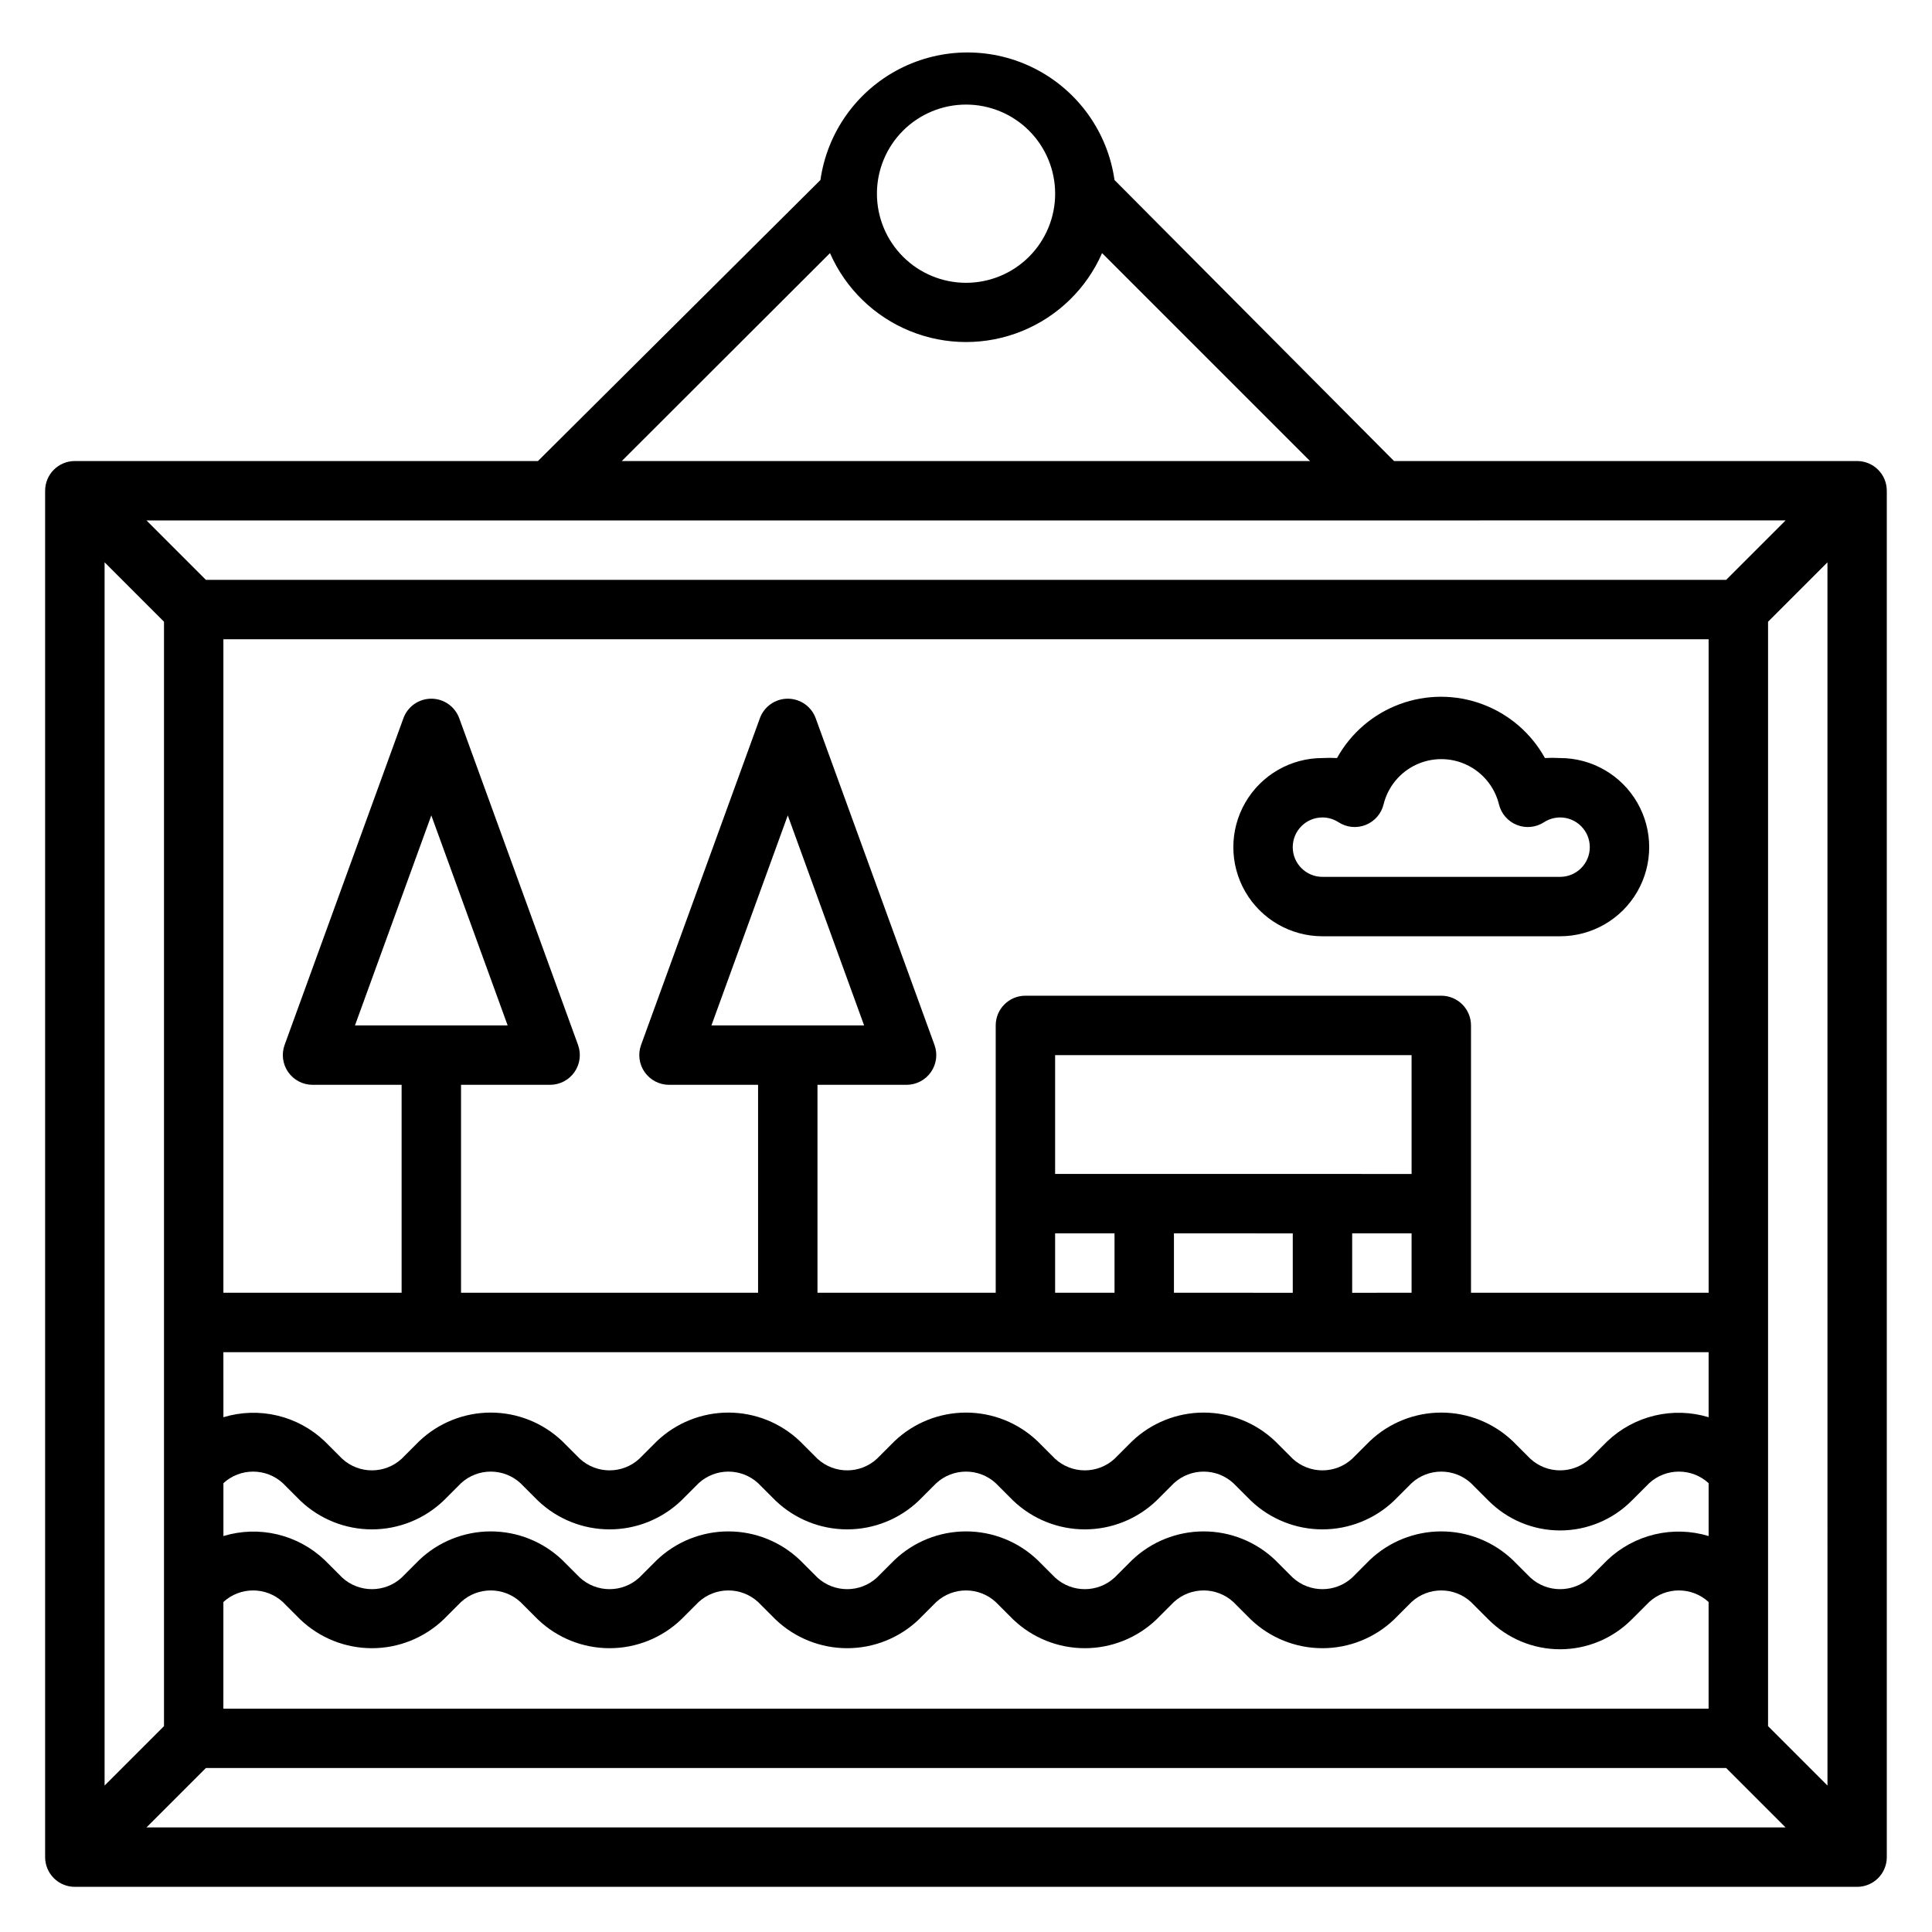 <?xml version="1.0" encoding="UTF-8"?>
<!-- Uploaded to: SVG Repo, www.svgrepo.com, Generator: SVG Repo Mixer Tools -->
<svg fill="#000000" width="800px" height="800px" version="1.1" viewBox="144 144 512 512" xmlns="http://www.w3.org/2000/svg">
 <g>
  <path d="m636.16 266.18h-122.73l-74.074-74.473c-1.797-12.613-9.594-23.578-20.918-29.422-11.324-5.844-24.777-5.844-36.102 0-11.324 5.844-19.117 16.809-20.914 29.422l-74.863 74.473h-122.73c-4.348 0-7.871 3.523-7.871 7.871v362.11c0 2.086 0.832 4.09 2.305 5.566 1.477 1.477 3.481 2.305 5.566 2.305h472.32c2.086 0 4.09-0.828 5.566-2.305 1.477-1.477 2.305-3.481 2.305-5.566v-362.11c0-2.09-0.828-4.09-2.305-5.566-1.477-1.477-3.481-2.305-5.566-2.305zm-432.96 236.16h393.6v17.238c-4.641-1.406-9.57-1.559-14.285-0.438-4.715 1.121-9.051 3.473-12.559 6.812l-4.644 4.644c-4.457 4.086-11.293 4.086-15.746 0l-4.644-4.644c-5.109-4.879-11.906-7.602-18.973-7.602-7.066 0-13.859 2.723-18.969 7.602l-4.644 4.644c-4.457 4.086-11.293 4.086-15.746 0l-4.644-4.644c-5.109-4.879-11.906-7.602-18.969-7.602-7.066 0-13.863 2.723-18.973 7.602l-4.644 4.644c-4.453 4.086-11.289 4.086-15.746 0l-4.644-4.644c-5.109-4.879-11.902-7.602-18.969-7.602s-13.863 2.723-18.973 7.602l-4.644 4.644c-4.453 4.086-11.289 4.086-15.746 0l-4.644-4.644c-5.109-4.879-11.902-7.602-18.969-7.602-7.066 0-13.863 2.723-18.973 7.602l-4.644 4.644c-4.453 4.086-11.289 4.086-15.742 0l-4.644-4.644c-5.113-4.879-11.906-7.602-18.973-7.602s-13.863 2.723-18.973 7.602l-4.644 4.644c-4.453 4.086-11.289 4.086-15.742 0l-4.644-4.644c-3.512-3.34-7.848-5.691-12.562-6.812-4.715-1.121-9.645-0.969-14.281 0.438zm299.14-15.742v-15.746h15.742v15.742zm-15.742-15.742v15.742l-31.492-0.004v-15.742zm31.488-15.742-94.469-0.008v-31.488h94.465zm-94.469 15.738h15.742v15.742h-15.742zm-220.41 66.203c4.453-4.082 11.289-4.082 15.742 0l4.644 4.644c5.113 4.879 11.906 7.602 18.973 7.602s13.859-2.723 18.973-7.602l4.644-4.644c4.453-4.082 11.289-4.082 15.742 0l4.644 4.644c5.109 4.879 11.906 7.602 18.973 7.602s13.859-2.723 18.969-7.602l4.644-4.644c4.457-4.082 11.293-4.082 15.746 0l4.644 4.644c5.109 4.879 11.906 7.602 18.973 7.602 7.066 0 13.859-2.723 18.969-7.602l4.644-4.644c4.457-4.082 11.293-4.082 15.746 0l4.644 4.644c5.109 4.879 11.906 7.602 18.973 7.602 7.066 0 13.859-2.723 18.969-7.602l4.644-4.644c4.457-4.082 11.293-4.082 15.746 0l4.644 4.644c5.109 4.879 11.906 7.602 18.969 7.602 7.066 0 13.863-2.723 18.973-7.602l4.644-4.644c4.453-4.082 11.289-4.082 15.746 0l4.644 4.644c5.023 5.047 11.848 7.887 18.969 7.887s13.949-2.84 18.973-7.887l4.644-4.644c4.453-4.082 11.289-4.082 15.746 0v14.012c-4.641-1.406-9.57-1.559-14.285-0.438s-9.051 3.473-12.559 6.812l-4.644 4.644c-4.457 4.082-11.293 4.082-15.746 0l-4.644-4.644c-5.109-4.879-11.906-7.602-18.973-7.602-7.066 0-13.859 2.723-18.969 7.602l-4.644 4.644c-4.457 4.082-11.293 4.082-15.746 0l-4.644-4.644c-5.109-4.879-11.906-7.602-18.969-7.602-7.066 0-13.863 2.723-18.973 7.602l-4.644 4.644c-4.453 4.082-11.289 4.082-15.746 0l-4.644-4.644c-5.109-4.879-11.902-7.602-18.969-7.602s-13.863 2.723-18.973 7.602l-4.644 4.644c-4.453 4.082-11.289 4.082-15.746 0l-4.644-4.644c-5.109-4.879-11.902-7.602-18.969-7.602-7.066 0-13.863 2.723-18.973 7.602l-4.644 4.644c-4.453 4.082-11.289 4.082-15.742 0l-4.644-4.644c-5.113-4.879-11.906-7.602-18.973-7.602s-13.863 2.723-18.973 7.602l-4.644 4.644c-4.453 4.082-11.289 4.082-15.742 0l-4.644-4.644c-3.512-3.34-7.848-5.691-12.562-6.812-4.715-1.121-9.645-0.969-14.281 0.438zm393.6-50.461h-62.977v-70.848c0-2.086-0.832-4.09-2.309-5.566-1.477-1.477-3.477-2.305-5.566-2.305h-110.21c-4.348 0-7.871 3.523-7.871 7.871v70.848h-47.234v-55.102h23.617c2.578-0.008 4.988-1.27 6.457-3.387 1.457-2.094 1.809-4.762 0.941-7.164l-31.488-86.594 0.004 0.004c-1.133-3.113-4.09-5.188-7.402-5.188s-6.269 2.074-7.398 5.188l-31.488 86.594v-0.004c-0.863 2.402-0.512 5.07 0.945 7.164 1.469 2.117 3.879 3.379 6.453 3.387h23.617v55.105l-78.719-0.004v-55.102h23.617-0.004c2.578-0.008 4.988-1.27 6.457-3.387 1.457-2.094 1.809-4.762 0.945-7.164l-31.488-86.594v0.004c-1.133-3.113-4.09-5.188-7.402-5.188s-6.269 2.074-7.398 5.188l-31.488 86.594v-0.004c-0.863 2.402-0.512 5.07 0.945 7.164 1.469 2.117 3.879 3.379 6.453 3.387h23.617v55.105l-47.23-0.004v-173.18h393.6zm-264.27-70.848 20.23-55.656 20.23 55.656zm-94.465 0 20.23-55.656 20.23 55.656zm-34.871 152.8c4.453-4.082 11.289-4.082 15.742 0l4.644 4.644c5.113 4.879 11.906 7.602 18.973 7.602s13.859-2.723 18.973-7.602l4.644-4.644c4.453-4.082 11.289-4.082 15.742 0l4.644 4.644c5.109 4.879 11.906 7.602 18.973 7.602s13.859-2.723 18.969-7.602l4.644-4.644c4.457-4.082 11.293-4.082 15.746 0l4.644 4.644c5.109 4.879 11.906 7.602 18.973 7.602 7.066 0 13.859-2.723 18.969-7.602l4.644-4.644c4.457-4.082 11.293-4.082 15.746 0l4.644 4.644c5.109 4.879 11.906 7.602 18.973 7.602 7.066 0 13.859-2.723 18.969-7.602l4.644-4.644c4.457-4.082 11.293-4.082 15.746 0l4.644 4.644c5.109 4.879 11.906 7.602 18.969 7.602 7.066 0 13.863-2.723 18.973-7.602l4.644-4.644c4.453-4.082 11.289-4.082 15.746 0l4.644 4.644c5.023 5.047 11.848 7.883 18.969 7.883s13.949-2.836 18.973-7.883l4.644-4.644c4.453-4.082 11.289-4.082 15.746 0v28.262h-393.6zm398.25-270.88h-402.89l-15.742-15.742 434.38-0.004zm-413.99 11.098v292.68l-15.742 15.742v-324.17zm11.102 303.78h402.89l15.742 15.742-434.38 0.004zm413.99-11.098v-292.68l15.742-15.742 0.004 324.17zm-212.54-429.73c6.262 0 12.27 2.488 16.699 6.914 4.426 4.43 6.914 10.438 6.914 16.699 0 6.266-2.488 12.273-6.914 16.699-4.43 4.43-10.438 6.918-16.699 6.918-6.266 0-12.273-2.488-16.699-6.918-4.43-4.426-6.918-10.434-6.918-16.699 0-6.262 2.488-12.27 6.918-16.699 4.426-4.426 10.434-6.914 16.699-6.914zm-36.055 39.359c4.113 9.395 11.734 16.812 21.234 20.672 9.504 3.863 20.137 3.863 29.637 0 9.504-3.859 17.121-11.277 21.234-20.672l55.105 55.105h-182.39z"/>
  <path d="m494.46 392.12h62.977c8.438 0 16.234-4.5 20.453-11.805 4.219-7.309 4.219-16.312 0-23.617-4.219-7.309-12.016-11.809-20.453-11.809-1.336-0.078-2.676-0.078-4.012 0-3.648-6.594-9.539-11.66-16.605-14.277-7.062-2.621-14.832-2.621-21.898 0-7.062 2.617-12.953 7.684-16.602 14.277-1.285-0.07-2.574-0.07-3.859 0-8.434 0-16.23 4.5-20.449 11.809-4.219 7.305-4.219 16.309 0 23.617 4.219 7.305 12.016 11.805 20.449 11.805zm0-31.488c1.512 0.004 2.984 0.441 4.254 1.262 2.148 1.402 4.848 1.668 7.231 0.711 2.383-0.957 4.148-3.012 4.734-5.512 1.145-4.574 4.281-8.391 8.539-10.406 4.262-2.016 9.203-2.016 13.465 0 4.258 2.016 7.394 5.832 8.539 10.406 0.586 2.5 2.352 4.555 4.734 5.512 2.383 0.957 5.082 0.691 7.231-0.711 1.27-0.82 2.742-1.258 4.25-1.262 4.348 0 7.875 3.527 7.875 7.875 0 4.348-3.527 7.871-7.875 7.871h-62.977c-4.348 0-7.871-3.523-7.871-7.871 0-4.348 3.523-7.875 7.871-7.875z"/>
 </g>
</svg>